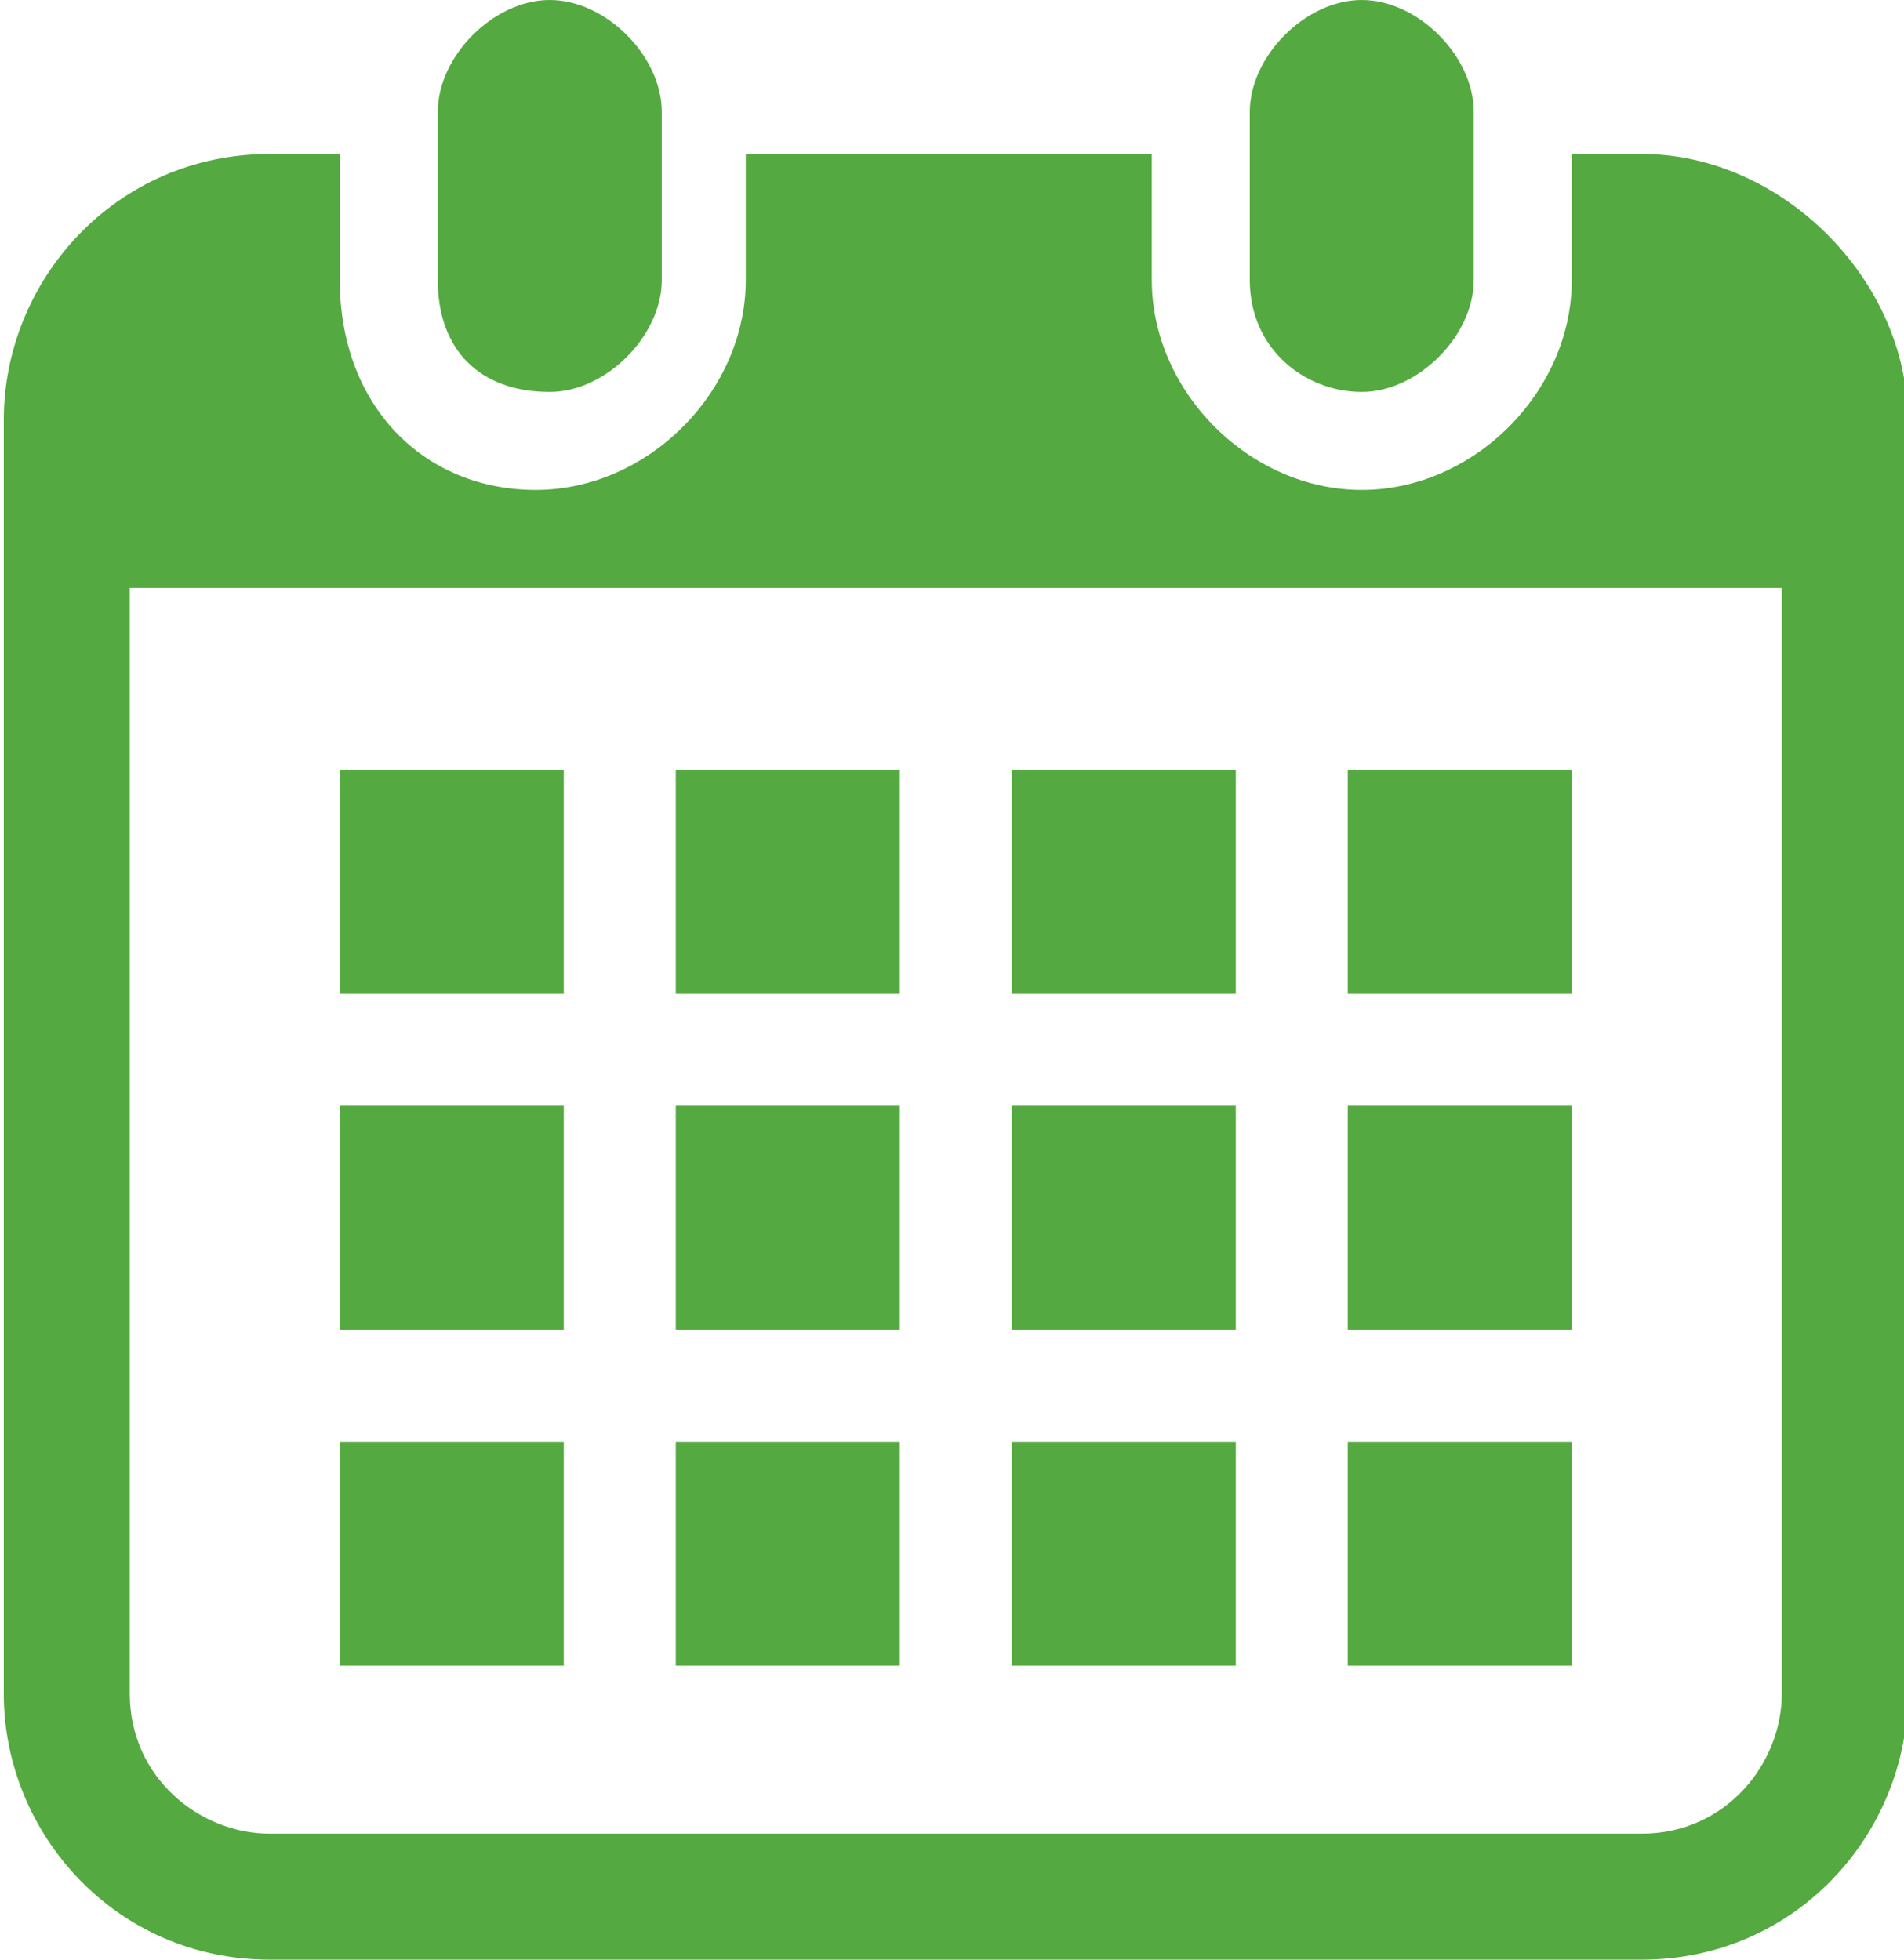 <svg version="1.1" id="レイヤー_1" xmlns="http://www.w3.org/2000/svg" x="0" y="0" viewBox="0 0 13.6 14" xml:space="preserve"><style>.st0{fill:#54a940}</style><g id="icon-calendar" transform="translate(-7.073)"><path id="パス_228" class="st0" d="M11 2.8c.4 0 .8-.4.8-.8V.8c0-.4-.4-.8-.8-.8s-.8.4-.8.8V2c0 .5.3.8.8.8z"/><path id="パス_229" class="st0" d="M16.8 2.8c.4 0 .8-.4.8-.8V.8c0-.4-.4-.8-.8-.8s-.8.4-.8.8V2c0 .5.4.8.8.8z"/><path id="パス_230" class="st0" d="M18.8 1.1h-.5V2c0 .8-.7 1.5-1.5 1.5s-1.5-.7-1.5-1.5v-.9h-2.9V2c0 .8-.7 1.5-1.5 1.5S9.5 2.9 9.5 2v-.9H9C7.9 1.1 7.1 2 7.1 3v9.1c0 1 .8 1.9 1.9 1.9h9.8c1.1 0 1.9-.9 1.9-1.9V3c0-1-.9-1.9-1.9-1.9zm1 11c0 .5-.4 1-1 1H9c-.5 0-1-.4-1-1V4.2h11.8v7.9z"/><path id="長方形_8742" class="st0" d="M11.9 10.3h1.6v1.6h-1.6z"/><path id="長方形_8743" class="st0" d="M11.9 7.9h1.6v1.6h-1.6z"/><path id="長方形_8744" class="st0" d="M9.5 10.3h1.6v1.6H9.5z"/><path id="長方形_8745" class="st0" d="M9.5 7.9h1.6v1.6H9.5z"/><path id="長方形_8746" class="st0" d="M16.7 5.5h1.6v1.6h-1.6z"/><path id="長方形_8747" class="st0" d="M14.3 5.5h1.6v1.6h-1.6z"/><path id="長方形_8748" class="st0" d="M14.3 7.9h1.6v1.6h-1.6z"/><path id="長方形_8749" class="st0" d="M16.7 10.3h1.6v1.6h-1.6z"/><path id="長方形_8750" class="st0" d="M16.7 7.9h1.6v1.6h-1.6z"/><path id="長方形_8751" class="st0" d="M14.3 10.3h1.6v1.6h-1.6z"/><path id="長方形_8752" class="st0" d="M11.9 5.5h1.6v1.6h-1.6z"/><path id="長方形_8753" class="st0" d="M9.5 5.5h1.6v1.6H9.5z"/></g></svg>